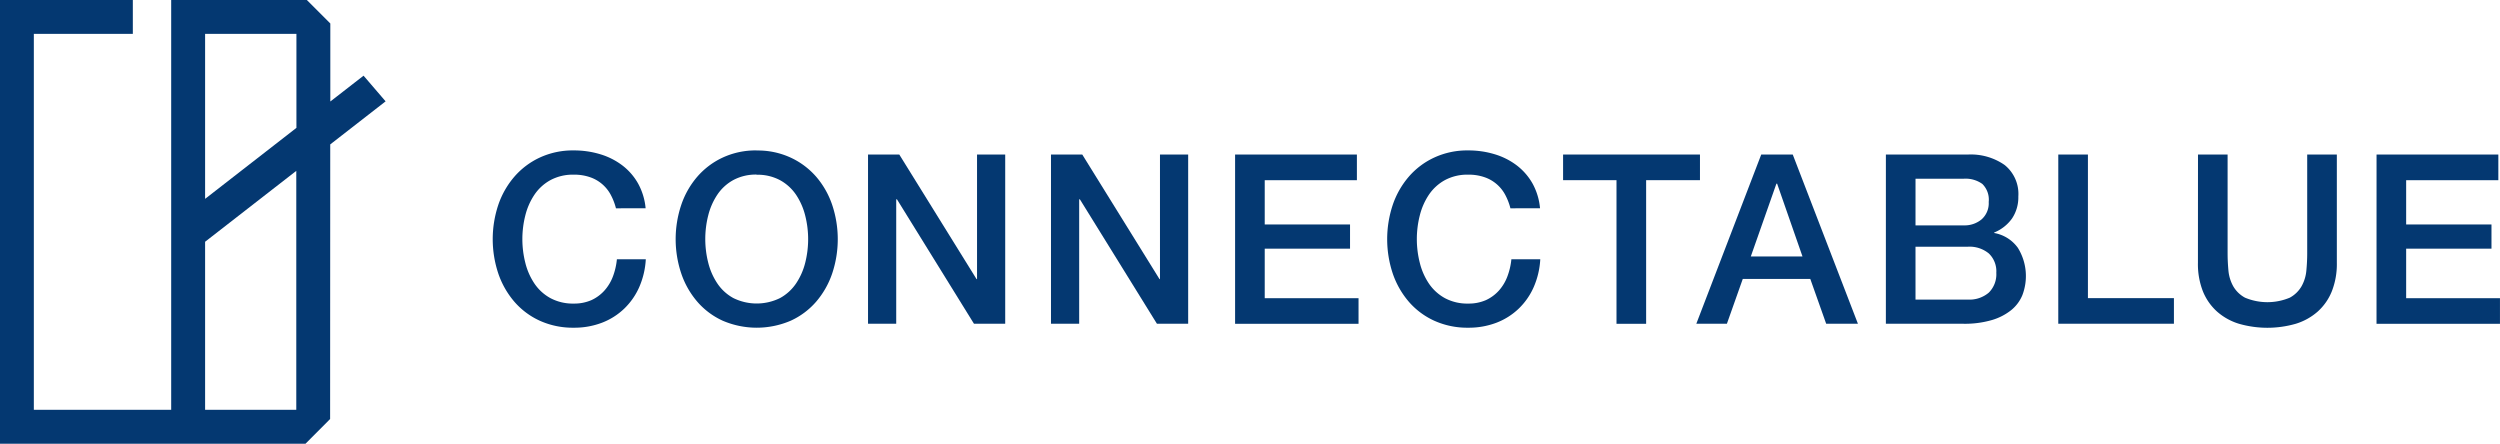 <svg xmlns="http://www.w3.org/2000/svg" width="162.555" height="28.851" viewBox="0 0 162.555 28.851"><defs><style>.a{fill:#043871;}</style></defs><g transform="translate(0 0)"><path class="a" d="M13.336,15.719l5.929-4.61V26.648H13.336Zm0-13.515h5.938v6.11L13.336,12.93ZM11.131,0V26.647H2.2V2.2H8.637V0H0V28.851H19.865l1.6-1.606.008-17.855,3.6-2.8L23.639,4.921,21.478,6.6V1.527L19.952,0Z" transform="translate(0 0)"/><g transform="translate(32.04 9.786)"><path class="a" d="M74.12,23.952a3.871,3.871,0,0,0-.339-.878,2.4,2.4,0,0,0-1.349-1.146,3.114,3.114,0,0,0-1.055-.164,3.081,3.081,0,0,0-1.518.355,2.983,2.983,0,0,0-1.04.949,4.262,4.262,0,0,0-.593,1.347,6.275,6.275,0,0,0,0,3.08,4.235,4.235,0,0,0,.593,1.349,2.972,2.972,0,0,0,1.04.948,3.081,3.081,0,0,0,1.518.354,2.774,2.774,0,0,0,1.14-.221,2.593,2.593,0,0,0,.847-.618,2.91,2.91,0,0,0,.556-.917,4.4,4.4,0,0,0,.261-1.125h1.879a5.226,5.226,0,0,1-.422,1.8,4.429,4.429,0,0,1-.979,1.409,4.314,4.314,0,0,1-1.449.917,5.025,5.025,0,0,1-1.833.324,5.2,5.2,0,0,1-2.212-.455,4.846,4.846,0,0,1-1.656-1.24,5.562,5.562,0,0,1-1.041-1.833,7.05,7.05,0,0,1,0-4.455A5.523,5.523,0,0,1,67.511,21.9a4.929,4.929,0,0,1,1.656-1.248,5.086,5.086,0,0,1,2.212-.464,5.832,5.832,0,0,1,1.742.255,4.516,4.516,0,0,1,1.44.739,3.853,3.853,0,0,1,1.009,1.178,4.1,4.1,0,0,1,.478,1.587Z" transform="translate(-66.109 -20.193)"/><path class="a" d="M95.919,20.193a5.094,5.094,0,0,1,2.211.464A4.955,4.955,0,0,1,99.786,21.9a5.517,5.517,0,0,1,1.04,1.832,7.032,7.032,0,0,1,0,4.455,5.542,5.542,0,0,1-1.04,1.833,4.847,4.847,0,0,1-1.657,1.24,5.6,5.6,0,0,1-4.422,0,4.822,4.822,0,0,1-1.656-1.24,5.524,5.524,0,0,1-1.04-1.833,7.014,7.014,0,0,1,0-4.455,5.5,5.5,0,0,1,1.04-1.832,4.929,4.929,0,0,1,1.656-1.248,5.09,5.09,0,0,1,2.211-.464m0,1.571a3.081,3.081,0,0,0-1.518.354,2.963,2.963,0,0,0-1.04.949,4.293,4.293,0,0,0-.594,1.348,6.259,6.259,0,0,0,0,3.08,4.255,4.255,0,0,0,.594,1.349,2.959,2.959,0,0,0,1.04.949,3.433,3.433,0,0,0,3.034,0,2.988,2.988,0,0,0,1.042-.949A4.264,4.264,0,0,0,99.07,27.5a6.273,6.273,0,0,0,0-3.08,4.3,4.3,0,0,0-.593-1.348,2.993,2.993,0,0,0-1.042-.949,3.074,3.074,0,0,0-1.516-.354" transform="translate(-78.755 -20.193)"/><path class="a" d="M116.456,20.733h2.033l5.023,8.1h.032v-8.1h1.832v11h-2.033l-5.006-8.088h-.048v8.088h-1.833Z" transform="translate(-92.055 -20.471)"/><path class="a" d="M141,20.733h2.034l5.022,8.1h.031v-8.1h1.833v11h-2.033l-5.008-8.088h-.046v8.088H141Z" transform="translate(-104.703 -20.471)"/><path class="a" d="M165.7,20.733h7.92V22.4h-5.993v2.882h5.547v1.571h-5.547v3.222h6.1v1.664H165.7Z" transform="translate(-117.432 -20.471)"/><path class="a" d="M194.121,23.952a3.916,3.916,0,0,0-.339-.878,2.4,2.4,0,0,0-1.349-1.146,3.121,3.121,0,0,0-1.055-.164,3.077,3.077,0,0,0-1.518.355,3,3,0,0,0-1.04.949,4.25,4.25,0,0,0-.592,1.347,6.258,6.258,0,0,0,0,3.08,4.223,4.223,0,0,0,.592,1.349,2.993,2.993,0,0,0,1.04.948,3.077,3.077,0,0,0,1.518.354,2.779,2.779,0,0,0,1.141-.221,2.6,2.6,0,0,0,.847-.618,2.9,2.9,0,0,0,.554-.917,4.358,4.358,0,0,0,.263-1.125h1.879a5.226,5.226,0,0,1-.423,1.8,4.41,4.41,0,0,1-.978,1.409,4.337,4.337,0,0,1-1.45.917,5.026,5.026,0,0,1-1.834.324,5.2,5.2,0,0,1-2.211-.455,4.826,4.826,0,0,1-1.657-1.24,5.57,5.57,0,0,1-1.041-1.833,7.059,7.059,0,0,1,0-4.455,5.531,5.531,0,0,1,1.041-1.832,4.908,4.908,0,0,1,1.657-1.248,5.084,5.084,0,0,1,2.211-.464,5.83,5.83,0,0,1,1.742.255,4.511,4.511,0,0,1,1.441.739,3.9,3.9,0,0,1,1.01,1.178,4.11,4.11,0,0,1,.476,1.587Z" transform="translate(-127.95 -20.193)"/><path class="a" d="M209.7,20.733H218.6V22.4h-3.5v9.339h-1.927V22.4H209.7Z" transform="translate(-140.105 -20.471)"/><path class="a" d="M231.8,20.733h2.049l4.237,11h-2.064l-1.033-2.913H230.6l-1.032,2.913H227.58Zm-.678,6.627h3.36l-1.649-4.732h-.047Z" transform="translate(-149.321 -20.471)"/><path class="a" d="M253.012,20.733h5.346a3.833,3.833,0,0,1,2.373.679,2.412,2.412,0,0,1,.893,2.05,2.468,2.468,0,0,1-.408,1.426,2.644,2.644,0,0,1-1.163.916v.031a2.41,2.41,0,0,1,1.54.964,3.48,3.48,0,0,1,.292,3.081,2.464,2.464,0,0,1-.725.97,3.656,3.656,0,0,1-1.262.647,6.272,6.272,0,0,1-1.834.24h-5.053Zm1.926,4.606h3.143a1.716,1.716,0,0,0,1.156-.392,1.4,1.4,0,0,0,.461-1.13,1.434,1.434,0,0,0-.416-1.173,1.87,1.87,0,0,0-1.2-.339h-3.143Zm0,4.825h3.405a1.927,1.927,0,0,0,1.363-.454,1.678,1.678,0,0,0,.486-1.288,1.6,1.6,0,0,0-.486-1.256,1.967,1.967,0,0,0-1.363-.439h-3.405Z" transform="translate(-162.428 -20.471)"/><path class="a" d="M276.14,20.733h1.927v9.338h5.592v1.664h-7.52Z" transform="translate(-174.346 -20.471)"/><path class="a" d="M294.883,20.733h1.925v6.411c0,.37.018.743.053,1.124a2.591,2.591,0,0,0,.309,1.023,1.952,1.952,0,0,0,.77.749,3.762,3.762,0,0,0,2.912,0,1.949,1.949,0,0,0,.769-.749,2.55,2.55,0,0,0,.309-1.023c.036-.38.054-.754.054-1.124V20.733h1.927v7.04a4.826,4.826,0,0,1-.325,1.851,3.549,3.549,0,0,1-.916,1.317,3.863,3.863,0,0,1-1.426.795,6.671,6.671,0,0,1-3.7,0,3.844,3.844,0,0,1-1.426-.795,3.575,3.575,0,0,1-.917-1.317,4.836,4.836,0,0,1-.322-1.851Z" transform="translate(-184.005 -20.471)"/><path class="a" d="M318.838,20.733h7.919V22.4h-5.994v2.882h5.548v1.571h-5.548v3.222h6.1v1.664h-8.027Z" transform="translate(-196.35 -20.471)"/></g></g></svg>